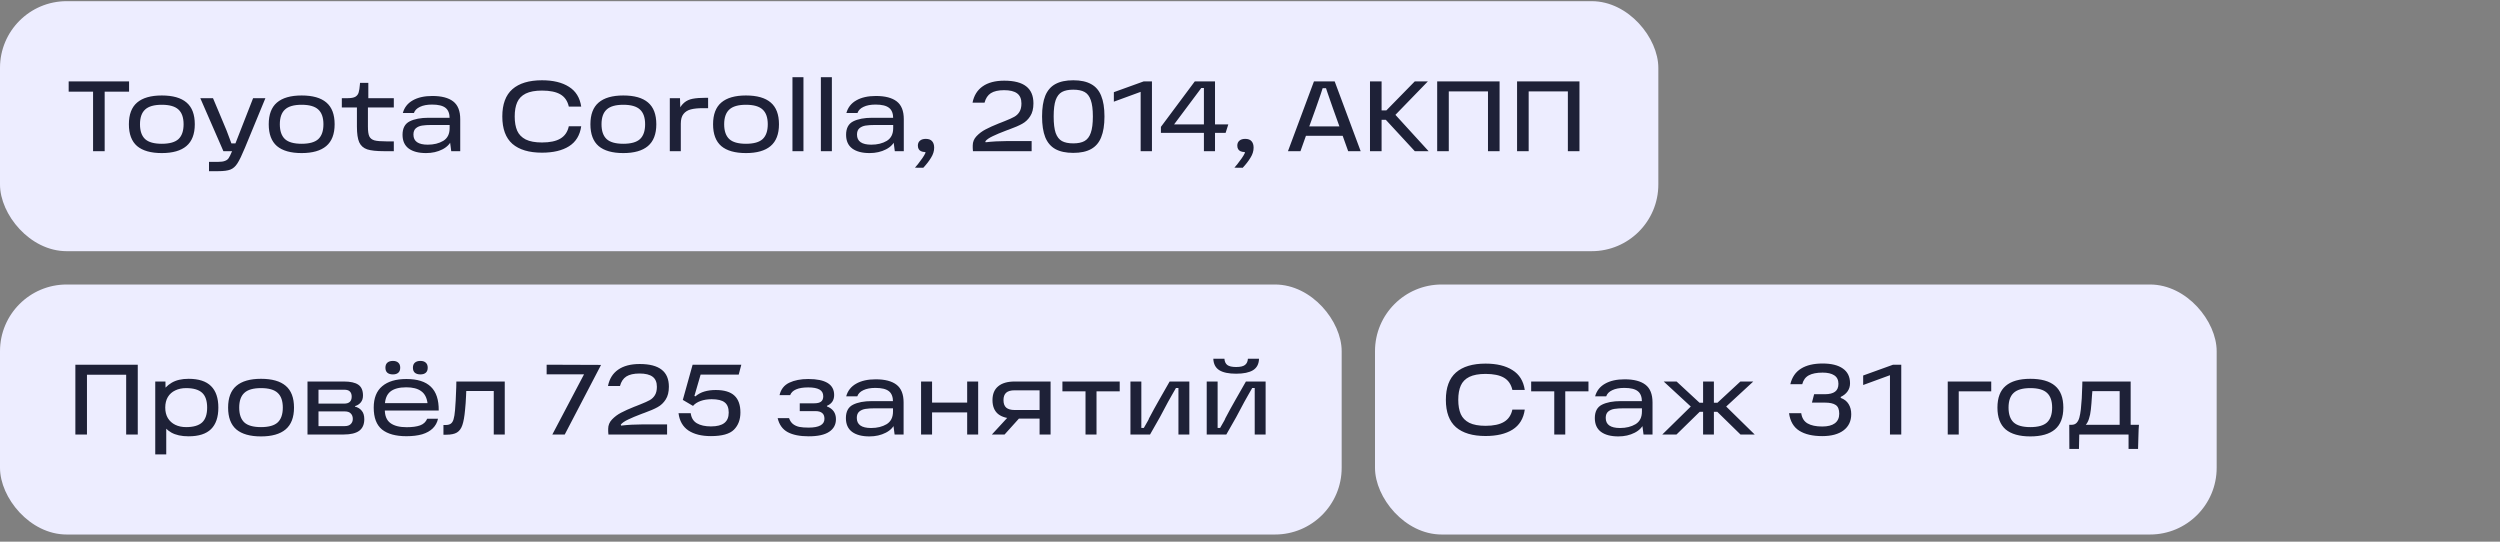 <?xml version="1.0" encoding="UTF-8"?> <svg xmlns="http://www.w3.org/2000/svg" width="300" height="65" viewBox="0 0 300 65" fill="none"><rect x="0" y="0" width="300" height="65" fill="#808080" stroke="none"/><rect y="0.141" width="199" height="30" rx="8" fill="#EDEDFF"></rect><path d="M8.24 9.765H15.488V11.001H12.56V18.141H11.168V11.001H8.24V9.765ZM19.415 18.369C18.103 18.369 17.115 18.089 16.451 17.529C15.795 16.961 15.467 16.089 15.467 14.913C15.467 13.737 15.795 12.869 16.451 12.309C17.115 11.741 18.103 11.457 19.415 11.457C20.735 11.457 21.723 11.737 22.379 12.297C23.043 12.857 23.375 13.729 23.375 14.913C23.375 16.089 23.039 16.961 22.367 17.529C21.703 18.089 20.719 18.369 19.415 18.369ZM19.415 17.253C20.343 17.253 21.011 17.065 21.419 16.689C21.827 16.305 22.031 15.713 22.031 14.913C22.031 14.113 21.827 13.525 21.419 13.149C21.011 12.765 20.343 12.573 19.415 12.573C18.487 12.573 17.819 12.765 17.411 13.149C17.003 13.525 16.799 14.113 16.799 14.913C16.799 15.713 17.003 16.305 17.411 16.689C17.819 17.065 18.487 17.253 19.415 17.253ZM25.08 19.425H26.148C26.524 19.425 26.808 19.385 27 19.305C27.2 19.233 27.348 19.121 27.444 18.969C27.548 18.817 27.676 18.557 27.828 18.189L28.02 17.805L30.372 11.781H31.848L29.388 17.745C29.028 18.617 28.728 19.237 28.488 19.605C28.256 19.973 27.976 20.221 27.648 20.349C27.328 20.477 26.836 20.541 26.172 20.541H25.08V19.425ZM24.036 11.781H25.56C25.808 12.357 26.076 12.993 26.364 13.689C26.652 14.377 26.928 15.037 27.192 15.669C27.288 15.925 27.384 16.181 27.48 16.437C27.576 16.693 27.672 16.949 27.768 17.205H28.632V18.141H26.808L24.036 11.781ZM36.196 18.369C34.884 18.369 33.896 18.089 33.232 17.529C32.576 16.961 32.248 16.089 32.248 14.913C32.248 13.737 32.576 12.869 33.232 12.309C33.896 11.741 34.884 11.457 36.196 11.457C37.516 11.457 38.504 11.737 39.16 12.297C39.824 12.857 40.156 13.729 40.156 14.913C40.156 16.089 39.82 16.961 39.148 17.529C38.484 18.089 37.5 18.369 36.196 18.369ZM36.196 17.253C37.124 17.253 37.792 17.065 38.2 16.689C38.608 16.305 38.812 15.713 38.812 14.913C38.812 14.113 38.608 13.525 38.2 13.149C37.792 12.765 37.124 12.573 36.196 12.573C35.268 12.573 34.6 12.765 34.192 13.149C33.784 13.525 33.58 14.113 33.58 14.913C33.58 15.713 33.784 16.305 34.192 16.689C34.6 17.065 35.268 17.253 36.196 17.253ZM46.071 18.141C45.182 18.141 44.514 18.069 44.066 17.925C43.618 17.773 43.298 17.489 43.106 17.073C42.922 16.657 42.831 16.033 42.831 15.201V12.897H41.019V11.781H41.715C42.13 11.781 42.438 11.725 42.639 11.613C42.839 11.493 42.971 11.325 43.035 11.109C43.106 10.885 43.158 10.549 43.191 10.101L43.203 9.945H44.199V11.781H47.258V12.897H44.151V15.201C44.151 15.737 44.206 16.125 44.319 16.365C44.431 16.597 44.635 16.757 44.931 16.845C45.227 16.925 45.706 16.965 46.37 16.965H47.258V18.141H46.071ZM51.88 11.517C52.984 11.517 53.816 11.733 54.377 12.165C54.944 12.597 55.228 13.309 55.228 14.301V18.141H54.148L53.956 16.665L54.233 16.701C54.048 17.221 53.669 17.629 53.093 17.925C52.517 18.221 51.861 18.369 51.124 18.369C50.228 18.369 49.532 18.185 49.036 17.817C48.548 17.449 48.304 16.901 48.304 16.173C48.304 15.389 48.589 14.853 49.157 14.565C49.733 14.277 50.489 14.133 51.425 14.133H54.245V14.997H51.797C51.333 14.997 50.949 15.021 50.645 15.069C50.349 15.117 50.1 15.225 49.901 15.393C49.709 15.561 49.612 15.813 49.612 16.149C49.612 16.557 49.757 16.861 50.044 17.061C50.333 17.261 50.761 17.361 51.328 17.361C52.056 17.361 52.676 17.209 53.188 16.905C53.7 16.593 53.956 16.085 53.956 15.381V14.217C53.956 13.625 53.792 13.201 53.465 12.945C53.136 12.681 52.596 12.549 51.844 12.549C51.252 12.549 50.769 12.641 50.392 12.825C50.017 13.001 49.776 13.245 49.672 13.557H48.34C48.525 12.893 48.92 12.389 49.529 12.045C50.145 11.693 50.928 11.517 51.88 11.517ZM65.041 18.321C63.489 18.321 62.305 17.969 61.489 17.265C60.681 16.553 60.277 15.457 60.277 13.977C60.277 12.505 60.681 11.413 61.489 10.701C62.305 9.989 63.489 9.633 65.041 9.633C66.377 9.633 67.453 9.893 68.269 10.413C69.093 10.925 69.585 11.717 69.745 12.789H68.257C68.105 12.117 67.769 11.629 67.249 11.325C66.729 11.021 65.993 10.869 65.041 10.869C64.225 10.869 63.573 10.989 63.085 11.229C62.605 11.469 62.265 11.817 62.065 12.273C61.865 12.721 61.765 13.289 61.765 13.977C61.765 14.665 61.865 15.237 62.065 15.693C62.265 16.141 62.605 16.489 63.085 16.737C63.573 16.977 64.225 17.097 65.041 17.097C65.993 17.097 66.729 16.941 67.249 16.629C67.777 16.317 68.113 15.825 68.257 15.153H69.745C69.593 16.233 69.105 17.033 68.281 17.553C67.465 18.065 66.385 18.321 65.041 18.321ZM74.798 18.369C73.486 18.369 72.498 18.089 71.834 17.529C71.178 16.961 70.85 16.089 70.85 14.913C70.85 13.737 71.178 12.869 71.834 12.309C72.498 11.741 73.486 11.457 74.798 11.457C76.118 11.457 77.106 11.737 77.762 12.297C78.426 12.857 78.758 13.729 78.758 14.913C78.758 16.089 78.422 16.961 77.75 17.529C77.086 18.089 76.102 18.369 74.798 18.369ZM74.798 17.253C75.726 17.253 76.394 17.065 76.802 16.689C77.21 16.305 77.414 15.713 77.414 14.913C77.414 14.113 77.21 13.525 76.802 13.149C76.394 12.765 75.726 12.573 74.798 12.573C73.87 12.573 73.202 12.765 72.794 13.149C72.386 13.525 72.182 14.113 72.182 14.913C72.182 15.713 72.386 16.305 72.794 16.689C73.202 17.065 73.87 17.253 74.798 17.253ZM84.972 11.733V12.981H84.336C83.76 12.981 83.284 13.029 82.908 13.125C82.532 13.221 82.236 13.405 82.02 13.677C81.804 13.941 81.696 14.333 81.696 14.853V18.141H80.376V11.781H81.6L81.648 13.521L81.396 13.293C81.612 12.853 81.852 12.525 82.116 12.309C82.38 12.085 82.712 11.933 83.112 11.853C83.52 11.773 84.068 11.733 84.756 11.733H84.972ZM89.516 18.369C88.204 18.369 87.216 18.089 86.552 17.529C85.897 16.961 85.569 16.089 85.569 14.913C85.569 13.737 85.897 12.869 86.552 12.309C87.216 11.741 88.204 11.457 89.516 11.457C90.837 11.457 91.825 11.737 92.481 12.297C93.144 12.857 93.477 13.729 93.477 14.913C93.477 16.089 93.141 16.961 92.469 17.529C91.805 18.089 90.82 18.369 89.516 18.369ZM89.516 17.253C90.445 17.253 91.112 17.065 91.52 16.689C91.928 16.305 92.132 15.713 92.132 14.913C92.132 14.113 91.928 13.525 91.52 13.149C91.112 12.765 90.445 12.573 89.516 12.573C88.588 12.573 87.921 12.765 87.513 13.149C87.105 13.525 86.9 14.113 86.9 14.913C86.9 15.713 87.105 16.305 87.513 16.689C87.921 17.065 88.588 17.253 89.516 17.253ZM95.095 9.261H96.415V18.141H95.095V9.261ZM98.505 9.261H99.825V18.141H98.505V9.261ZM105.107 11.517C106.211 11.517 107.043 11.733 107.603 12.165C108.171 12.597 108.455 13.309 108.455 14.301V18.141H107.375L107.183 16.665L107.459 16.701C107.275 17.221 106.895 17.629 106.319 17.925C105.743 18.221 105.087 18.369 104.351 18.369C103.455 18.369 102.759 18.185 102.263 17.817C101.775 17.449 101.531 16.901 101.531 16.173C101.531 15.389 101.815 14.853 102.383 14.565C102.959 14.277 103.715 14.133 104.651 14.133H107.471V14.997H105.023C104.559 14.997 104.175 15.021 103.871 15.069C103.575 15.117 103.327 15.225 103.127 15.393C102.935 15.561 102.839 15.813 102.839 16.149C102.839 16.557 102.983 16.861 103.271 17.061C103.559 17.261 103.987 17.361 104.555 17.361C105.283 17.361 105.903 17.209 106.415 16.905C106.927 16.593 107.183 16.085 107.183 15.381V14.217C107.183 13.625 107.019 13.201 106.691 12.945C106.363 12.681 105.823 12.549 105.071 12.549C104.479 12.549 103.995 12.641 103.619 12.825C103.243 13.001 103.003 13.245 102.899 13.557H101.567C101.751 12.893 102.147 12.389 102.755 12.045C103.371 11.693 104.155 11.517 105.107 11.517ZM109.796 20.121C109.852 20.057 109.908 19.989 109.964 19.917C110.02 19.853 110.076 19.789 110.132 19.725C110.34 19.461 110.524 19.213 110.684 18.981C110.844 18.749 110.96 18.553 111.032 18.393C111.056 18.345 111.064 18.309 111.056 18.285C111.056 18.261 111.044 18.249 111.02 18.249C110.812 18.241 110.644 18.205 110.516 18.141C110.268 18.021 110.144 17.797 110.144 17.469C110.144 17.221 110.228 17.025 110.396 16.881C110.564 16.737 110.796 16.665 111.092 16.665C111.436 16.665 111.688 16.757 111.848 16.941C112.016 17.125 112.1 17.385 112.1 17.721C112.1 18.129 111.976 18.529 111.728 18.921C111.488 19.321 111.176 19.725 110.792 20.133L109.796 20.121ZM116.704 12.321C116.872 11.465 117.276 10.813 117.916 10.365C118.564 9.909 119.428 9.681 120.508 9.681C121.692 9.681 122.572 9.909 123.148 10.365C123.724 10.813 124.012 11.493 124.012 12.405C124.012 13.037 123.884 13.549 123.628 13.941C123.38 14.333 123.06 14.637 122.668 14.853C122.284 15.069 121.748 15.301 121.06 15.549C120.996 15.573 120.928 15.597 120.856 15.621C120.784 15.645 120.712 15.673 120.64 15.705C120.064 15.921 119.56 16.133 119.128 16.341C118.704 16.541 118.408 16.745 118.24 16.953L118.276 17.073C118.676 17.025 119.092 16.989 119.524 16.965C119.956 16.941 120.384 16.929 120.808 16.929H123.796V18.141H116.752C116.752 18.117 116.752 18.089 116.752 18.057C116.752 18.025 116.748 17.989 116.74 17.949C116.732 17.885 116.728 17.813 116.728 17.733C116.728 17.645 116.728 17.553 116.728 17.457C116.728 17.033 116.88 16.661 117.184 16.341C117.496 16.013 117.86 15.741 118.276 15.525C118.7 15.301 119.232 15.061 119.872 14.805L120.124 14.709L120.604 14.517C121.092 14.325 121.464 14.157 121.72 14.013C121.976 13.869 122.18 13.673 122.332 13.425C122.492 13.169 122.572 12.833 122.572 12.417C122.572 11.865 122.4 11.461 122.056 11.205C121.712 10.949 121.192 10.821 120.496 10.821C119.808 10.821 119.276 10.941 118.9 11.181C118.532 11.421 118.28 11.801 118.144 12.321H116.704ZM125.048 13.977C125.048 12.953 125.176 12.125 125.432 11.493C125.696 10.853 126.1 10.385 126.644 10.089C127.196 9.785 127.912 9.633 128.792 9.633C129.672 9.633 130.384 9.785 130.928 10.089C131.48 10.385 131.884 10.853 132.14 11.493C132.404 12.125 132.536 12.953 132.536 13.977C132.536 15.001 132.404 15.833 132.14 16.473C131.884 17.113 131.48 17.585 130.928 17.889C130.384 18.193 129.672 18.345 128.792 18.345C127.912 18.345 127.196 18.193 126.644 17.889C126.1 17.585 125.696 17.113 125.432 16.473C125.176 15.825 125.048 14.993 125.048 13.977ZM126.44 13.977C126.44 14.825 126.52 15.485 126.68 15.957C126.848 16.421 127.1 16.745 127.436 16.929C127.772 17.113 128.224 17.205 128.792 17.205C129.352 17.205 129.8 17.113 130.136 16.929C130.48 16.737 130.732 16.409 130.892 15.945C131.06 15.481 131.144 14.825 131.144 13.977C131.144 13.129 131.06 12.473 130.892 12.009C130.732 11.545 130.484 11.221 130.148 11.037C129.812 10.853 129.36 10.761 128.792 10.761C128.224 10.761 127.772 10.853 127.436 11.037C127.1 11.221 126.848 11.545 126.68 12.009C126.52 12.473 126.44 13.129 126.44 13.977ZM136.878 10.749L137.562 10.773L133.662 12.201V11.061L137.25 9.765H138.234V18.141H136.878V10.749ZM139.309 15.225L143.377 9.765H145.801V14.925H147.397L147.073 15.945H145.801V18.141H144.469V15.945H139.309V15.225ZM140.893 14.925H144.469V10.557H144.157L140.893 14.925ZM148.128 20.121C148.184 20.057 148.24 19.989 148.296 19.917C148.352 19.853 148.408 19.789 148.464 19.725C148.672 19.461 148.856 19.213 149.016 18.981C149.176 18.749 149.292 18.553 149.364 18.393C149.388 18.345 149.396 18.309 149.388 18.285C149.388 18.261 149.376 18.249 149.352 18.249C149.144 18.241 148.976 18.205 148.848 18.141C148.6 18.021 148.476 17.797 148.476 17.469C148.476 17.221 148.56 17.025 148.728 16.881C148.896 16.737 149.128 16.665 149.424 16.665C149.768 16.665 150.02 16.757 150.18 16.941C150.348 17.125 150.432 17.385 150.432 17.721C150.432 18.129 150.308 18.529 150.06 18.921C149.82 19.321 149.508 19.725 149.124 20.133L148.128 20.121ZM160.952 15.825L161.744 16.293H156.128L156.872 15.849L156.056 18.141H154.556L157.676 9.765H160.16L163.28 18.141H161.78L160.952 15.825ZM156.512 15.165H161.396L160.892 15.621L159.968 13.041C159.888 12.825 159.772 12.493 159.62 12.045C159.508 11.725 159.404 11.425 159.308 11.145C159.212 10.857 159.124 10.593 159.044 10.353L159.98 10.581H157.856L158.792 10.353C158.648 10.833 158.4 11.569 158.048 12.561C158.024 12.641 157.996 12.721 157.964 12.801C157.94 12.881 157.912 12.961 157.88 13.041L156.932 15.669L156.512 15.165ZM166.367 13.245L169.775 9.765H171.347L167.039 14.205L167.015 13.305L171.431 18.141H169.775L166.295 14.373H165.383V13.245H166.367ZM164.399 9.765H165.791V18.141H164.399V9.765ZM172.462 9.765H179.95V18.141H178.558V10.293L179.23 10.965H173.194L173.854 10.293V18.141H172.462V9.765ZM182.048 9.765H189.536V18.141H188.144V10.293L188.816 10.965H182.78L183.44 10.293V18.141H182.048V9.765Z" fill="#1E2137"></path><rect y="34.141" width="161" height="30" rx="8" fill="#EDEDFF"></rect><path d="M9.044 43.765H16.532V52.141H15.14V44.293L15.812 44.965H9.776L10.436 44.293V52.141H9.044V43.765ZM22.626 52.357C21.778 52.357 21.086 52.205 20.55 51.901C20.022 51.597 19.638 51.189 19.398 50.677C19.158 50.165 19.038 49.573 19.038 48.901C19.038 48.285 19.162 47.717 19.41 47.197C19.658 46.677 20.05 46.257 20.586 45.937C21.122 45.617 21.802 45.457 22.626 45.457C23.842 45.457 24.742 45.749 25.326 46.333C25.91 46.909 26.202 47.769 26.202 48.913C26.202 50.057 25.91 50.917 25.326 51.493C24.742 52.069 23.842 52.357 22.626 52.357ZM18.63 45.781H19.854L19.878 47.605L19.698 48.901L19.95 50.317V54.529H18.63V45.781ZM22.338 51.253C23.202 51.253 23.838 51.069 24.246 50.701C24.654 50.325 24.858 49.729 24.858 48.913C24.858 48.089 24.654 47.493 24.246 47.125C23.838 46.757 23.202 46.573 22.338 46.573C21.842 46.573 21.406 46.665 21.03 46.849C20.654 47.025 20.358 47.289 20.142 47.641C19.934 47.993 19.83 48.417 19.83 48.913C19.83 49.401 19.934 49.821 20.142 50.173C20.358 50.525 20.654 50.793 21.03 50.977C21.406 51.161 21.842 51.253 22.338 51.253ZM31.321 52.369C30.009 52.369 29.021 52.089 28.357 51.529C27.701 50.961 27.373 50.089 27.373 48.913C27.373 47.737 27.701 46.869 28.357 46.309C29.021 45.741 30.009 45.457 31.321 45.457C32.641 45.457 33.629 45.737 34.285 46.297C34.949 46.857 35.281 47.729 35.281 48.913C35.281 50.089 34.945 50.961 34.273 51.529C33.609 52.089 32.625 52.369 31.321 52.369ZM31.321 51.253C32.249 51.253 32.917 51.065 33.325 50.689C33.733 50.305 33.937 49.713 33.937 48.913C33.937 48.113 33.733 47.525 33.325 47.149C32.917 46.765 32.249 46.573 31.321 46.573C30.393 46.573 29.725 46.765 29.317 47.149C28.909 47.525 28.705 48.113 28.705 48.913C28.705 49.713 28.909 50.305 29.317 50.689C29.725 51.065 30.393 51.253 31.321 51.253ZM42.599 48.793C42.935 48.873 43.203 49.037 43.404 49.285C43.611 49.525 43.715 49.865 43.715 50.305C43.715 50.929 43.511 51.393 43.103 51.697C42.696 51.993 42.072 52.141 41.231 52.141H36.9V45.781H41.267C42.044 45.781 42.62 45.909 42.995 46.165C43.371 46.421 43.559 46.853 43.559 47.461C43.559 47.805 43.468 48.085 43.283 48.301C43.108 48.509 42.88 48.653 42.599 48.733V48.793ZM41.364 51.133C41.684 51.133 41.923 51.053 42.084 50.893C42.252 50.733 42.336 50.525 42.336 50.269C42.336 49.997 42.255 49.781 42.096 49.621C41.944 49.453 41.703 49.369 41.376 49.369H37.836V48.433H41.303C41.904 48.433 42.203 48.153 42.203 47.593C42.203 47.329 42.132 47.125 41.987 46.981C41.852 46.837 41.623 46.765 41.303 46.765H37.62L38.219 46.225V51.661L37.62 51.133H41.364ZM48.77 52.345C47.49 52.345 46.514 52.077 45.842 51.541C45.178 50.997 44.846 50.121 44.846 48.913C44.846 47.769 45.186 46.913 45.866 46.345C46.546 45.769 47.514 45.481 48.77 45.481C50.082 45.481 51.058 45.789 51.698 46.405C52.346 47.021 52.662 47.973 52.646 49.261H45.602V48.373H51.302C51.214 47.709 50.958 47.229 50.534 46.933C50.118 46.629 49.526 46.477 48.758 46.477C47.902 46.477 47.262 46.649 46.838 46.993C46.414 47.337 46.194 47.893 46.178 48.661V48.889C46.178 48.929 46.178 48.965 46.178 48.997C46.178 49.029 46.178 49.069 46.178 49.117C46.17 49.877 46.39 50.425 46.838 50.761C47.286 51.097 47.938 51.265 48.794 51.265C49.466 51.265 50.002 51.193 50.402 51.049C50.81 50.905 51.098 50.637 51.266 50.245H52.562C52.466 50.701 52.254 51.089 51.926 51.409C51.606 51.721 51.182 51.957 50.654 52.117C50.126 52.269 49.498 52.345 48.77 52.345ZM46.25 44.125C46.25 43.861 46.326 43.661 46.478 43.525C46.638 43.381 46.862 43.309 47.15 43.309C47.43 43.309 47.646 43.381 47.798 43.525C47.95 43.661 48.026 43.861 48.026 44.125C48.026 44.389 47.95 44.589 47.798 44.725C47.646 44.861 47.43 44.929 47.15 44.929C46.862 44.929 46.638 44.861 46.478 44.725C46.326 44.589 46.25 44.389 46.25 44.125ZM49.55 44.125C49.55 43.861 49.626 43.661 49.778 43.525C49.938 43.381 50.162 43.309 50.45 43.309C50.73 43.309 50.946 43.381 51.098 43.525C51.25 43.661 51.326 43.861 51.326 44.125C51.326 44.389 51.25 44.589 51.098 44.725C50.946 44.861 50.73 44.929 50.45 44.929C50.162 44.929 49.938 44.861 49.778 44.725C49.626 44.589 49.55 44.389 49.55 44.125ZM53.214 51.001H53.466C53.738 51.001 53.946 50.949 54.09 50.845C54.242 50.741 54.354 50.565 54.426 50.317C54.506 50.061 54.566 49.689 54.606 49.201C54.662 48.577 54.71 47.669 54.75 46.477L54.762 45.781H60.57V52.141H59.25V46.405L59.826 46.921H55.398L55.974 46.405C55.966 46.613 55.95 46.981 55.926 47.509C55.902 48.109 55.862 48.673 55.806 49.201C55.734 49.993 55.626 50.597 55.482 51.013C55.346 51.421 55.13 51.717 54.834 51.901C54.538 52.077 54.114 52.165 53.562 52.165H53.214V51.001ZM70.085 44.917H65.597V43.765L72.126 43.789L67.769 52.141H66.281L70.085 44.917ZM72.958 46.321C73.126 45.465 73.53 44.813 74.17 44.365C74.818 43.909 75.682 43.681 76.762 43.681C77.946 43.681 78.826 43.909 79.402 44.365C79.978 44.813 80.266 45.493 80.266 46.405C80.266 47.037 80.138 47.549 79.882 47.941C79.634 48.333 79.314 48.637 78.922 48.853C78.538 49.069 78.002 49.301 77.314 49.549C77.25 49.573 77.182 49.597 77.11 49.621C77.038 49.645 76.966 49.673 76.894 49.705C76.318 49.921 75.814 50.133 75.382 50.341C74.958 50.541 74.662 50.745 74.494 50.953L74.53 51.073C74.93 51.025 75.346 50.989 75.778 50.965C76.21 50.941 76.638 50.929 77.062 50.929H80.05V52.141H73.006C73.006 52.117 73.006 52.089 73.006 52.057C73.006 52.025 73.002 51.989 72.994 51.949C72.986 51.885 72.982 51.813 72.982 51.733C72.982 51.645 72.982 51.553 72.982 51.457C72.982 51.033 73.134 50.661 73.438 50.341C73.75 50.013 74.114 49.741 74.53 49.525C74.954 49.301 75.486 49.061 76.126 48.805L76.378 48.709L76.858 48.517C77.346 48.325 77.718 48.157 77.974 48.013C78.23 47.869 78.434 47.673 78.586 47.425C78.746 47.169 78.826 46.833 78.826 46.417C78.826 45.865 78.654 45.461 78.31 45.205C77.966 44.949 77.446 44.821 76.75 44.821C76.062 44.821 75.53 44.941 75.154 45.181C74.786 45.421 74.534 45.801 74.398 46.321H72.958ZM83.438 47.569C83.774 47.289 84.138 47.093 84.53 46.981C84.93 46.861 85.382 46.801 85.886 46.801C86.902 46.801 87.65 47.025 88.13 47.473C88.61 47.921 88.85 48.597 88.85 49.501C88.85 50.357 88.59 51.045 88.07 51.565C87.558 52.077 86.638 52.333 85.31 52.333C84.19 52.333 83.29 52.109 82.61 51.661C81.938 51.205 81.542 50.513 81.422 49.585H82.886C82.958 50.145 83.206 50.549 83.63 50.797C84.054 51.045 84.614 51.169 85.31 51.169C86.038 51.169 86.574 51.033 86.918 50.761C87.27 50.489 87.446 50.073 87.446 49.513C87.446 48.945 87.286 48.537 86.966 48.289C86.646 48.033 86.126 47.905 85.406 47.905C84.902 47.905 84.454 47.977 84.062 48.121C83.67 48.265 83.37 48.461 83.162 48.709L81.938 47.989L83.114 43.765H88.958L88.646 44.953H84.074L83.33 47.509L83.438 47.569ZM97.038 52.357C95.982 52.357 95.142 52.189 94.518 51.853C93.902 51.517 93.502 50.957 93.318 50.173H94.686C94.79 50.477 94.946 50.713 95.154 50.881C95.37 51.049 95.626 51.165 95.922 51.229C96.226 51.285 96.598 51.313 97.038 51.313C97.662 51.313 98.134 51.225 98.454 51.049C98.774 50.873 98.934 50.609 98.934 50.257C98.934 49.937 98.842 49.705 98.658 49.561C98.482 49.409 98.21 49.333 97.842 49.333H95.97V48.397H97.71C98.07 48.397 98.338 48.333 98.514 48.205C98.698 48.069 98.79 47.853 98.79 47.557C98.79 47.181 98.638 46.909 98.334 46.741C98.03 46.573 97.582 46.489 96.99 46.489C96.374 46.489 95.886 46.569 95.526 46.729C95.174 46.881 94.938 47.109 94.818 47.413H93.546C93.706 46.717 94.094 46.221 94.71 45.925C95.334 45.629 96.094 45.481 96.99 45.481C98.022 45.481 98.798 45.641 99.318 45.961C99.838 46.281 100.098 46.761 100.098 47.401C100.098 48.025 99.81 48.457 99.234 48.697V48.769C99.954 49.049 100.314 49.561 100.314 50.305C100.314 50.953 100.042 51.457 99.498 51.817C98.962 52.177 98.142 52.357 97.038 52.357ZM105.084 45.517C106.188 45.517 107.02 45.733 107.58 46.165C108.148 46.597 108.432 47.309 108.432 48.301V52.141H107.352L107.16 50.665L107.436 50.701C107.252 51.221 106.872 51.629 106.296 51.925C105.72 52.221 105.064 52.369 104.328 52.369C103.432 52.369 102.736 52.185 102.24 51.817C101.752 51.449 101.508 50.901 101.508 50.173C101.508 49.389 101.792 48.853 102.36 48.565C102.936 48.277 103.692 48.133 104.628 48.133H107.448V48.997H105C104.536 48.997 104.152 49.021 103.848 49.069C103.552 49.117 103.304 49.225 103.104 49.393C102.912 49.561 102.816 49.813 102.816 50.149C102.816 50.557 102.96 50.861 103.248 51.061C103.536 51.261 103.964 51.361 104.532 51.361C105.26 51.361 105.88 51.209 106.392 50.905C106.904 50.593 107.16 50.085 107.16 49.381V48.217C107.16 47.625 106.996 47.201 106.668 46.945C106.34 46.681 105.8 46.549 105.048 46.549C104.456 46.549 103.972 46.641 103.596 46.825C103.22 47.001 102.98 47.245 102.876 47.557H101.544C101.728 46.893 102.124 46.389 102.732 46.045C103.348 45.693 104.132 45.517 105.084 45.517ZM116.06 45.781H117.38V52.141H116.06V45.781ZM110.528 45.781H111.848V52.141H110.528V45.781ZM111.584 48.313H116.444V49.489H111.584V48.313ZM121.294 49.681L122.506 49.969L120.55 52.141H119.026L121.294 49.681ZM125.35 46.837H121.762C121.298 46.837 120.958 46.933 120.742 47.125C120.526 47.317 120.418 47.613 120.418 48.013C120.418 48.421 120.526 48.721 120.742 48.913C120.966 49.105 121.306 49.201 121.762 49.201H125.014V50.233H121.774C120.894 50.233 120.226 50.049 119.77 49.681C119.322 49.305 119.098 48.749 119.098 48.013C119.098 47.285 119.326 46.733 119.782 46.357C120.238 45.973 120.902 45.781 121.774 45.781H126.07V52.141H124.75V46.249L125.35 46.837ZM127.49 45.781H134.366V46.957H131.582V52.141H130.262V46.957H127.49V45.781ZM135.653 45.781H136.961V51.349H137.261C137.717 50.573 137.917 50.205 137.861 50.245C138.277 49.453 138.689 48.701 139.097 47.989C139.505 47.269 139.925 46.533 140.357 45.781H142.721V52.141H141.413V46.561H141.113C140.961 46.825 140.805 47.097 140.645 47.377C140.485 47.657 140.325 47.941 140.165 48.229C139.581 49.373 138.861 50.677 138.005 52.141H135.653V45.781ZM144.806 45.781H146.114V51.349H146.414C146.87 50.573 147.07 50.205 147.014 50.245C147.43 49.453 147.842 48.701 148.25 47.989C148.658 47.269 149.078 46.533 149.51 45.781H151.874V52.141H150.566V46.561H150.266C150.114 46.825 149.958 47.097 149.798 47.377C149.638 47.657 149.478 47.941 149.318 48.229C148.734 49.373 148.014 50.677 147.158 52.141H144.806V45.781ZM148.334 44.845C147.446 44.845 146.774 44.705 146.318 44.425C145.862 44.137 145.622 43.677 145.598 43.045H146.93C146.954 43.389 147.07 43.641 147.278 43.801C147.494 43.961 147.846 44.041 148.334 44.041C148.83 44.041 149.182 43.961 149.39 43.801C149.606 43.641 149.726 43.389 149.75 43.045H151.082C151.066 43.677 150.826 44.137 150.362 44.425C149.898 44.705 149.222 44.845 148.334 44.845Z" fill="#1E2137"></path><rect x="165" y="34.141" width="101" height="30" rx="8" fill="#EDEDFF"></rect><path d="M178.268 52.321C176.716 52.321 175.532 51.969 174.716 51.265C173.908 50.553 173.504 49.457 173.504 47.977C173.504 46.505 173.908 45.413 174.716 44.701C175.532 43.989 176.716 43.633 178.268 43.633C179.604 43.633 180.68 43.893 181.496 44.413C182.32 44.925 182.812 45.717 182.972 46.789H181.484C181.332 46.117 180.996 45.629 180.476 45.325C179.956 45.021 179.22 44.869 178.268 44.869C177.452 44.869 176.8 44.989 176.312 45.229C175.832 45.469 175.492 45.817 175.292 46.273C175.092 46.721 174.992 47.289 174.992 47.977C174.992 48.665 175.092 49.237 175.292 49.693C175.492 50.141 175.832 50.489 176.312 50.737C176.8 50.977 177.452 51.097 178.268 51.097C179.22 51.097 179.956 50.941 180.476 50.629C181.004 50.317 181.34 49.825 181.484 49.153H182.972C182.82 50.233 182.332 51.033 181.508 51.553C180.692 52.065 179.612 52.321 178.268 52.321ZM183.74 45.781H190.616V46.957H187.832V52.141H186.512V46.957H183.74V45.781ZM194.955 45.517C196.059 45.517 196.891 45.733 197.451 46.165C198.019 46.597 198.303 47.309 198.303 48.301V52.141H197.223L197.031 50.665L197.307 50.701C197.123 51.221 196.743 51.629 196.167 51.925C195.591 52.221 194.935 52.369 194.199 52.369C193.303 52.369 192.607 52.185 192.111 51.817C191.623 51.449 191.379 50.901 191.379 50.173C191.379 49.389 191.663 48.853 192.231 48.565C192.807 48.277 193.563 48.133 194.499 48.133H197.319V48.997H194.871C194.407 48.997 194.023 49.021 193.719 49.069C193.423 49.117 193.175 49.225 192.975 49.393C192.783 49.561 192.687 49.813 192.687 50.149C192.687 50.557 192.831 50.861 193.119 51.061C193.407 51.261 193.835 51.361 194.403 51.361C195.131 51.361 195.751 51.209 196.263 50.905C196.775 50.593 197.031 50.085 197.031 49.381V48.217C197.031 47.625 196.867 47.201 196.539 46.945C196.211 46.681 195.671 46.549 194.919 46.549C194.327 46.549 193.843 46.641 193.467 46.825C193.091 47.001 192.851 47.245 192.747 47.557H191.415C191.599 46.893 191.995 46.389 192.603 46.045C193.219 45.693 194.003 45.517 194.955 45.517ZM203.963 49.417L201.179 52.141H199.475L203.375 48.313L203.387 49.237L199.643 45.781H201.191L203.939 48.325H204.623V49.417H203.963ZM204.371 52.141V45.781H205.667V52.141H204.371ZM206.099 48.325L208.847 45.781H210.395L206.651 49.237L206.663 48.313L210.563 52.141H208.859L206.075 49.417H205.415V48.325H206.099ZM218.668 52.333C217.508 52.333 216.588 52.117 215.908 51.685C215.228 51.253 214.82 50.553 214.684 49.585H216.148C216.228 50.153 216.48 50.561 216.904 50.809C217.328 51.057 217.916 51.181 218.668 51.181C219.332 51.181 219.836 51.053 220.18 50.797C220.532 50.533 220.708 50.149 220.708 49.645C220.708 49.133 220.568 48.785 220.288 48.601C220.008 48.409 219.576 48.313 218.992 48.313H217.432L217.696 47.305H219.004C219.532 47.305 219.932 47.205 220.204 47.005C220.476 46.805 220.612 46.489 220.612 46.057C220.612 45.593 220.444 45.253 220.108 45.037C219.78 44.821 219.316 44.713 218.716 44.713C218.012 44.713 217.46 44.821 217.06 45.037C216.66 45.253 216.396 45.609 216.268 46.105H214.84C215.04 45.265 215.468 44.641 216.124 44.233C216.78 43.825 217.644 43.621 218.716 43.621C219.764 43.621 220.572 43.821 221.14 44.221C221.716 44.621 222.004 45.213 222.004 45.997C222.004 46.365 221.904 46.689 221.704 46.969C221.512 47.241 221.24 47.461 220.888 47.629V47.749C221.312 47.901 221.628 48.149 221.836 48.493C222.044 48.829 222.148 49.233 222.148 49.705C222.148 50.529 221.844 51.173 221.236 51.637C220.628 52.101 219.772 52.333 218.668 52.333ZM226.796 44.749L227.48 44.773L223.58 46.201V45.061L227.168 43.765H228.152V52.141H226.796V44.749ZM233.728 45.781H238.948V46.957H234.388L235.048 46.285V52.141H233.728V45.781ZM243.641 52.369C242.329 52.369 241.341 52.089 240.677 51.529C240.021 50.961 239.693 50.089 239.693 48.913C239.693 47.737 240.021 46.869 240.677 46.309C241.341 45.741 242.329 45.457 243.641 45.457C244.961 45.457 245.949 45.737 246.605 46.297C247.269 46.857 247.601 47.729 247.601 48.913C247.601 50.089 247.265 50.961 246.593 51.529C245.929 52.089 244.945 52.369 243.641 52.369ZM243.641 51.253C244.569 51.253 245.237 51.065 245.645 50.689C246.053 50.305 246.257 49.713 246.257 48.913C246.257 48.113 246.053 47.525 245.645 47.149C245.237 46.765 244.569 46.573 243.641 46.573C242.713 46.573 242.045 46.765 241.637 47.149C241.229 47.525 241.025 48.113 241.025 48.913C241.025 49.713 241.229 50.305 241.637 50.689C242.045 51.065 242.713 51.253 243.641 51.253ZM248.311 50.977H248.587C248.835 50.977 249.035 50.901 249.187 50.749C249.339 50.589 249.451 50.377 249.523 50.113C249.595 49.849 249.655 49.513 249.703 49.105C249.751 48.673 249.787 48.241 249.811 47.809C249.835 47.377 249.855 46.873 249.871 46.297L249.883 45.781H255.679V50.977H256.675C256.643 51.313 256.623 51.717 256.615 52.189L256.567 53.869H255.427V52.141H249.511L249.475 53.869H248.323L248.311 50.977ZM254.359 50.977V46.933H251.083L251.035 47.509C250.995 48.173 250.951 48.717 250.903 49.141C250.855 49.581 250.779 49.953 250.675 50.257C250.579 50.561 250.451 50.801 250.291 50.977H254.359Z" fill="#1E2137"></path></svg> 